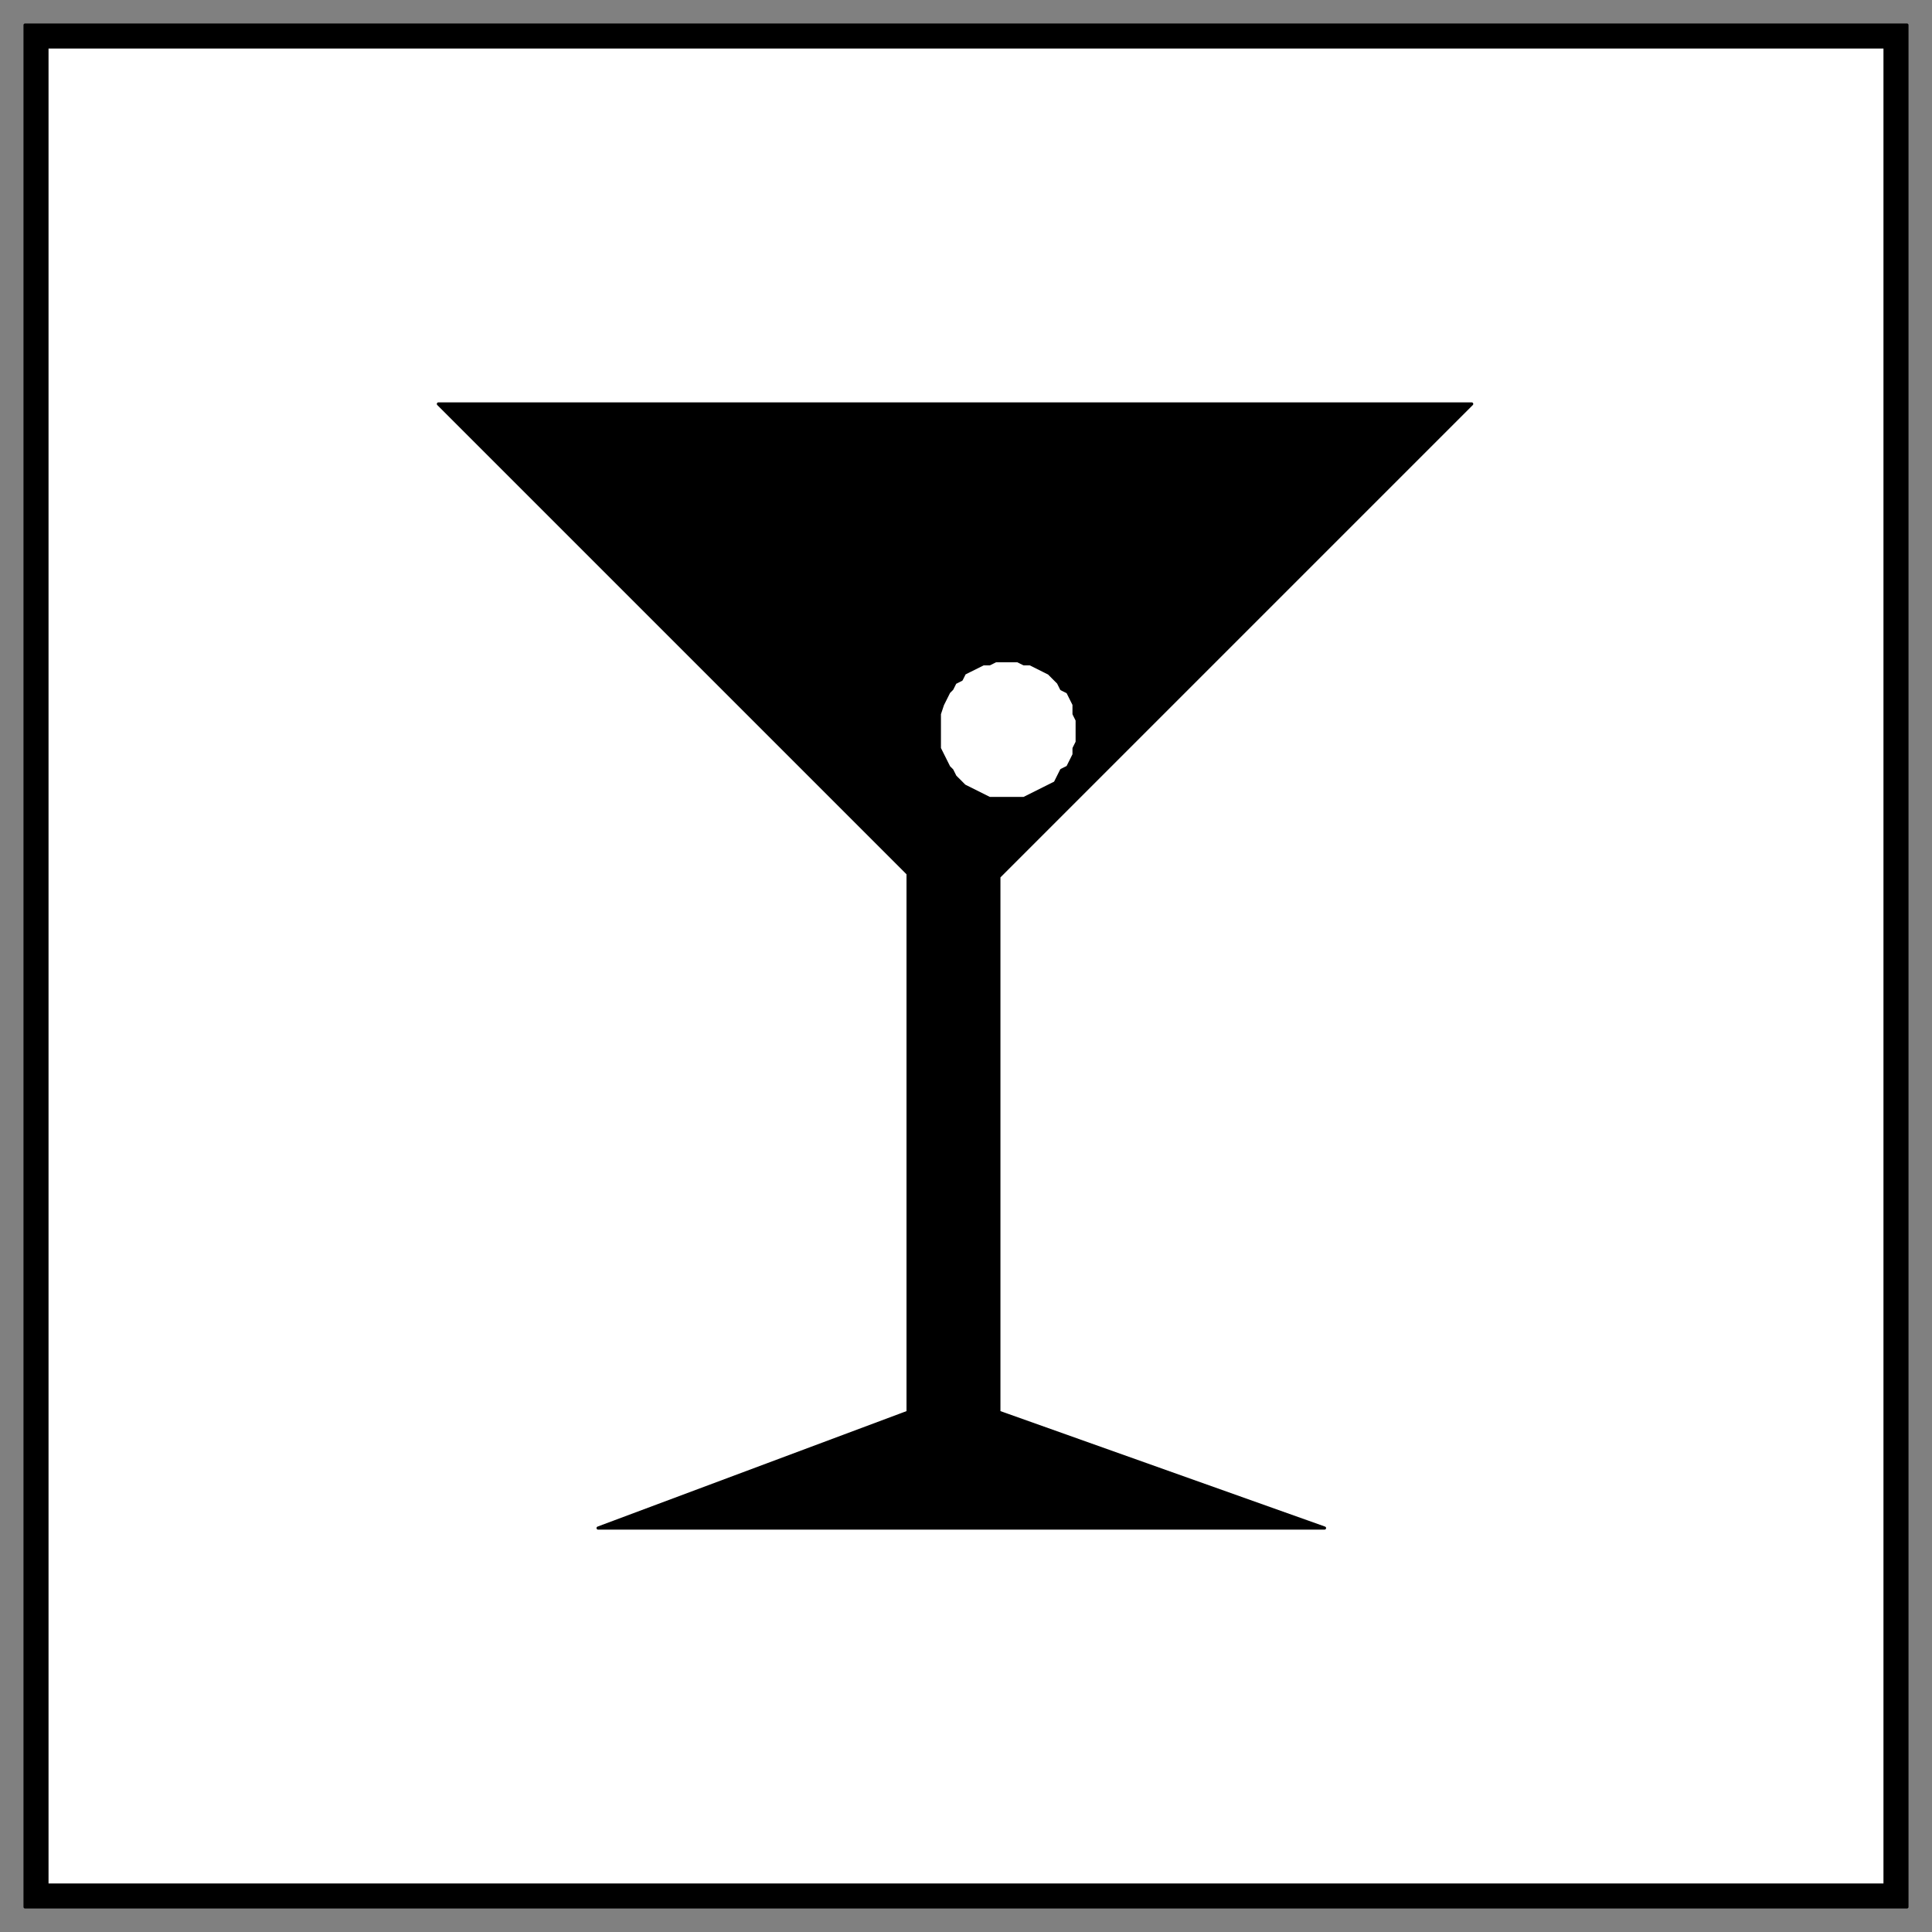 <svg xmlns="http://www.w3.org/2000/svg" fill-rule="evenodd" height="617" preserveAspectRatio="none" stroke-linecap="round" width="617"><rect width="100%" height="100%" fill="#808080" stroke="none"/><style>.brush0{fill:#fff}.pen0{stroke:#000;stroke-width:1;stroke-linejoin:round}.brush1{fill:#000}</style><path class="pen0 brush1" d="M8 8h601v601H8V8z"/><path class="pen0 brush0" d="M15 15h587v587H15V15z"/><path class="pen0 brush1" d="M140 129h330L319 280v171l104 37H191l99-37V279L140 129z"/><path class="pen0 brush0" d="M322 211h3l2 1h2l2 1 2 1 2 1 2 2 1 1 1 2 2 1 1 2 1 2v3l1 2v3h0v4l-1 2v2l-1 2-1 2-2 1-1 2-1 2-2 1-2 1-2 1-2 1-2 1h-5 0-6l-2-1-2-1-2-1-2-1-1-1-2-2-1-2-1-1-1-2-1-2-1-2v-6h0v-5l1-3 1-2 1-2 1-1 1-2 2-1 1-2 2-1 2-1 2-1h2l2-1h4z"/></svg>
